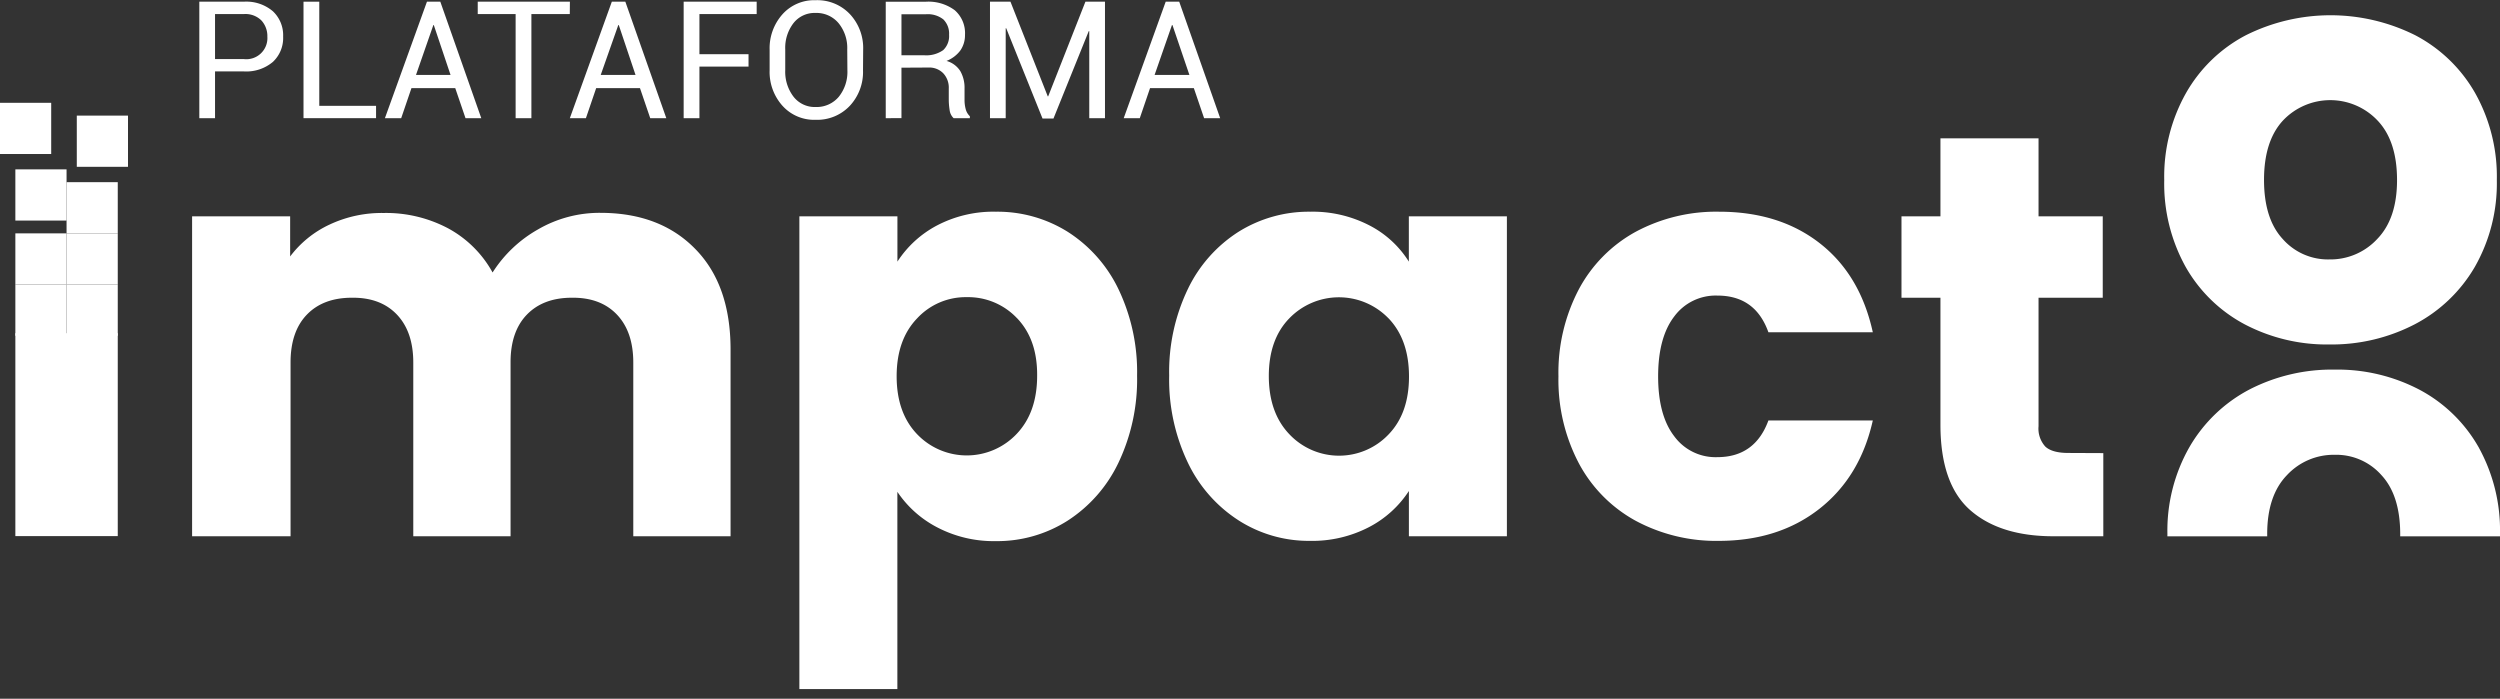 <svg xmlns="http://www.w3.org/2000/svg" xmlns:xlink="http://www.w3.org/1999/xlink" viewBox="0 0 488.29 136.48"><rect x="0" y="0" width="488.29" height="136.48" fill="#333333" stroke="none"/><defs><style>.cls-1{fill:none;}.cls-2{fill:#fff;}.cls-3{clip-path:url(#clip-path);}</style><clipPath id="clip-path" transform="translate(0 -29.1)"><rect class="cls-1" x="420.5" y="100.49" width="70" height="33.36" transform="translate(911 234.35) rotate(180)"/></clipPath></defs><g id="Layer_2" data-name="Layer 2"><g id="Logo"><g id="FullWhite"><path class="cls-2" d="M42,43.05v9.13H38.93V29.43h8.71A8,8,0,0,1,53.3,31.3a6.42,6.42,0,0,1,2,4.94,6.39,6.39,0,0,1-2,4.95,8.06,8.06,0,0,1-5.66,1.86Zm0-2.41h5.63a4.12,4.12,0,0,0,4.59-4.37,4.52,4.52,0,0,0-1.15-3.16,4.41,4.41,0,0,0-3.44-1.26H42Z" transform="translate(0 -29.1)"/><path class="cls-2" d="M62.36,49.77H73.45v2.41H59.28V29.43h3.08Z" transform="translate(0 -29.1)"/><path class="cls-2" d="M88.92,46.32H80.36l-2,5.86H75.18l8.21-22.75H86l8,22.75H90.92Zm-7.67-2.58H88L84.73,34h-.09Z" transform="translate(0 -29.1)"/><path class="cls-2" d="M111.29,31.85h-7.5V52.18h-3.08V31.85h-7.4V29.43h18Z" transform="translate(0 -29.1)"/><path class="cls-2" d="M125,46.32h-8.56l-2,5.86h-3.14l8.2-22.75h2.64l8,22.75H127Zm-7.67-2.58h6.8L120.86,34h-.1Z" transform="translate(0 -29.1)"/><path class="cls-2" d="M146.2,42.11h-9.59V52.18h-3.08V29.43h14.26v2.42H136.61v7.84h9.59Z" transform="translate(0 -29.1)"/><path class="cls-2" d="M168.56,42.83A9.68,9.68,0,0,1,166,49.75a8.76,8.76,0,0,1-6.71,2.75,8.31,8.31,0,0,1-6.47-2.75,9.88,9.88,0,0,1-2.5-6.92v-4a9.94,9.94,0,0,1,2.5-6.93,8.31,8.31,0,0,1,6.47-2.76A8.77,8.77,0,0,1,166,31.86a9.68,9.68,0,0,1,2.59,6.93Zm-3.08-4.08a7.64,7.64,0,0,0-1.69-5.12,5.62,5.62,0,0,0-4.53-2,5.23,5.23,0,0,0-4.29,2,7.92,7.92,0,0,0-1.6,5.12v4.08A8,8,0,0,0,155,48a5.23,5.23,0,0,0,4.29,2,5.65,5.65,0,0,0,4.54-2,7.75,7.75,0,0,0,1.68-5.17Z" transform="translate(0 -29.1)"/><path class="cls-2" d="M176.07,42.32v9.86H173V29.44h7.78a8.59,8.59,0,0,1,5.7,1.66,5.94,5.94,0,0,1,2,4.81,5.23,5.23,0,0,1-.91,3.05A6.22,6.22,0,0,1,184.87,41a4.67,4.67,0,0,1,2.7,2,6.53,6.53,0,0,1,.82,3.38v2.14a7,7,0,0,0,.23,1.91,2.9,2.9,0,0,0,.81,1.37v.38h-3.17a2.58,2.58,0,0,1-.78-1.57,13.29,13.29,0,0,1-.17-2.12V46.41a4.11,4.11,0,0,0-1.08-3,3.81,3.81,0,0,0-2.89-1.12Zm0-2.43h4.39a5.72,5.72,0,0,0,3.76-1,3.76,3.76,0,0,0,1.15-3,3.9,3.9,0,0,0-1.12-3,4.92,4.92,0,0,0-3.47-1h-4.71Z" transform="translate(0 -29.1)"/><path class="cls-2" d="M204.64,47.91h.09L212,29.43h3.82V52.18h-3.07v-17l-.1,0-6.89,17.07h-2.14l-7.09-17.63-.1,0V52.18h-3.07V29.43h4Z" transform="translate(0 -29.1)"/><path class="cls-2" d="M233.18,46.32h-8.56l-2,5.86h-3.14l8.2-22.75h2.64l8,22.75h-3.14Zm-7.67-2.58h6.8L229,34h-.1Z" transform="translate(0 -29.1)"/><path class="cls-2" d="M135.8,77.73q6.88,7,6.89,19.6v36.51h-19V99.91q0-6-3.19-9.36t-8.8-3.3q-5.59,0-8.79,3.3t-3.19,9.36v33.93h-19V99.91q0-6-3.19-9.36t-8.79-3.3q-5.61,0-8.8,3.3t-3.19,9.36v33.93H37.52V71.35H56.67v7.84A20.41,20.41,0,0,1,64.29,73a23.93,23.93,0,0,1,10.64-2.3,25.86,25.86,0,0,1,12.6,3,21.69,21.69,0,0,1,8.68,8.62,25.16,25.16,0,0,1,8.85-8.4,23.94,23.94,0,0,1,12.2-3.25Q128.92,70.67,135.8,77.73Z" transform="translate(0 -29.1)"/><path class="cls-2" d="M183,73.14a23.72,23.72,0,0,1,11.53-2.69,25.88,25.88,0,0,1,14,3.92,27.26,27.26,0,0,1,9.92,11.2,37.45,37.45,0,0,1,3.64,16.91,37.78,37.78,0,0,1-3.64,17,27.52,27.52,0,0,1-9.92,11.31,25.59,25.59,0,0,1-14,4,23.83,23.83,0,0,1-11.48-2.69,21,21,0,0,1-7.78-6.94v38.52H156.13V71.35h19.15V80.2A20.71,20.71,0,0,1,183,73.14Zm15.62,18.09a13.12,13.12,0,0,0-9.8-4.09,12.92,12.92,0,0,0-9.69,4.14q-4,4.16-4,11.31t4,11.32a13.41,13.41,0,0,0,19.44-.06q4-4.2,4-11.37C202.61,97.71,201.28,94,198.63,91.23Z" transform="translate(0 -29.1)"/><path class="cls-2" d="M232,85.57a27.17,27.17,0,0,1,9.91-11.2,25.91,25.91,0,0,1,14-3.92,24.07,24.07,0,0,1,11.59,2.69,19.73,19.73,0,0,1,7.67,7.06V71.35h19.15v62.49H275.18V125a20.7,20.7,0,0,1-7.78,7.05,24.1,24.1,0,0,1-11.59,2.69,25.42,25.42,0,0,1-13.89-4A27.43,27.43,0,0,1,232,119.45a37.64,37.64,0,0,1-3.64-17A37.32,37.32,0,0,1,232,85.57Zm39.2,5.71a13.47,13.47,0,0,0-19.38,0c-2.65,2.72-4,6.48-4,11.25s1.33,8.57,4,11.37a13.34,13.34,0,0,0,19.38.06q4-4.14,4-11.32T271.21,91.28Z" transform="translate(0 -29.1)"/><path class="cls-2" d="M308.39,85.57a27.62,27.62,0,0,1,11.09-11.2,33.22,33.22,0,0,1,16.29-3.92q11.76,0,19.66,6.16T365.79,94H345.4c-1.71-4.78-5-7.17-10-7.17a10.06,10.06,0,0,0-8.4,4.09q-3.14,4.1-3.14,11.7T327,114.3a10,10,0,0,0,8.4,4.09c4.92,0,8.25-2.39,10-7.17h20.39q-2.46,11-10.42,17.25t-19.6,6.27a33.22,33.22,0,0,1-16.29-3.92,27.56,27.56,0,0,1-11.09-11.2,35,35,0,0,1-4-17A35,35,0,0,1,308.39,85.57Z" transform="translate(0 -29.1)"/><path class="cls-2" d="M410.81,117.6v16.24h-9.74q-10.43,0-16.24-5.09T379,112.12V87.25h-7.61V71.35H379V56.12h19.16V71.35H410.7v15.9H398.16v25.09a5.22,5.22,0,0,0,1.34,4c.9.82,2.39,1.23,4.48,1.23Z" transform="translate(0 -29.1)"/><g id="User"><g class="cls-3"><path class="cls-2" d="M472.55,105.21a28.78,28.78,0,0,1,11.54,11.2,33.5,33.5,0,0,1,4.2,17,33.18,33.18,0,0,1-4.26,17,28.79,28.79,0,0,1-11.65,11.25,37,37,0,0,1-33.15,0,28.86,28.86,0,0,1-11.65-11.25,33.28,33.28,0,0,1-4.25-17,32.91,32.91,0,0,1,4.31-17,29.22,29.22,0,0,1,11.76-11.26A35.21,35.21,0,0,1,456,101.29,34.51,34.51,0,0,1,472.55,105.21ZM446.68,121.9q-3.87,4-3.86,11.54T446.57,145a12.71,12.71,0,0,0,18.53.06q3.7-4,3.7-11.59t-3.64-11.54a11.78,11.78,0,0,0-9.13-4A12.47,12.47,0,0,0,446.68,121.9Z" transform="translate(0 -29.1)"/></g><path class="cls-2" d="M438.45,92.46a28.78,28.78,0,0,1-11.54-11.2,33.5,33.5,0,0,1-4.2-17,33.21,33.21,0,0,1,4.26-17A28.79,28.79,0,0,1,438.62,36a37,37,0,0,1,33.15,0,28.86,28.86,0,0,1,11.65,11.25,33.3,33.3,0,0,1,4.25,17,32.91,32.91,0,0,1-4.31,17A29.22,29.22,0,0,1,471.6,92.46,35.21,35.21,0,0,1,455,96.38,34.51,34.51,0,0,1,438.45,92.46Zm25.87-16.69q3.87-4,3.86-11.54T464.43,52.7a12.71,12.71,0,0,0-18.53-.06q-3.7,4-3.7,11.59t3.64,11.54a11.78,11.78,0,0,0,9.13,4A12.47,12.47,0,0,0,464.32,75.77Z" transform="translate(0 -29.1)"/></g><rect class="cls-2" x="3" y="65.08" width="20" height="39.63"/><g id="Squares"><rect class="cls-2" x="13" y="55.58" width="10" height="10"/><rect class="cls-2" x="3" y="55.58" width="10" height="10"/><rect class="cls-2" x="13" y="45.58" width="10" height="10"/><rect class="cls-2" x="3" y="45.58" width="10" height="10"/><rect class="cls-2" x="13" y="35.58" width="10" height="10"/><rect class="cls-2" x="3" y="33.08" width="10" height="10"/><rect class="cls-2" x="15" y="22.58" width="10" height="10"/><rect class="cls-2" y="20.08" width="10" height="10"/></g></g></g></g></svg>